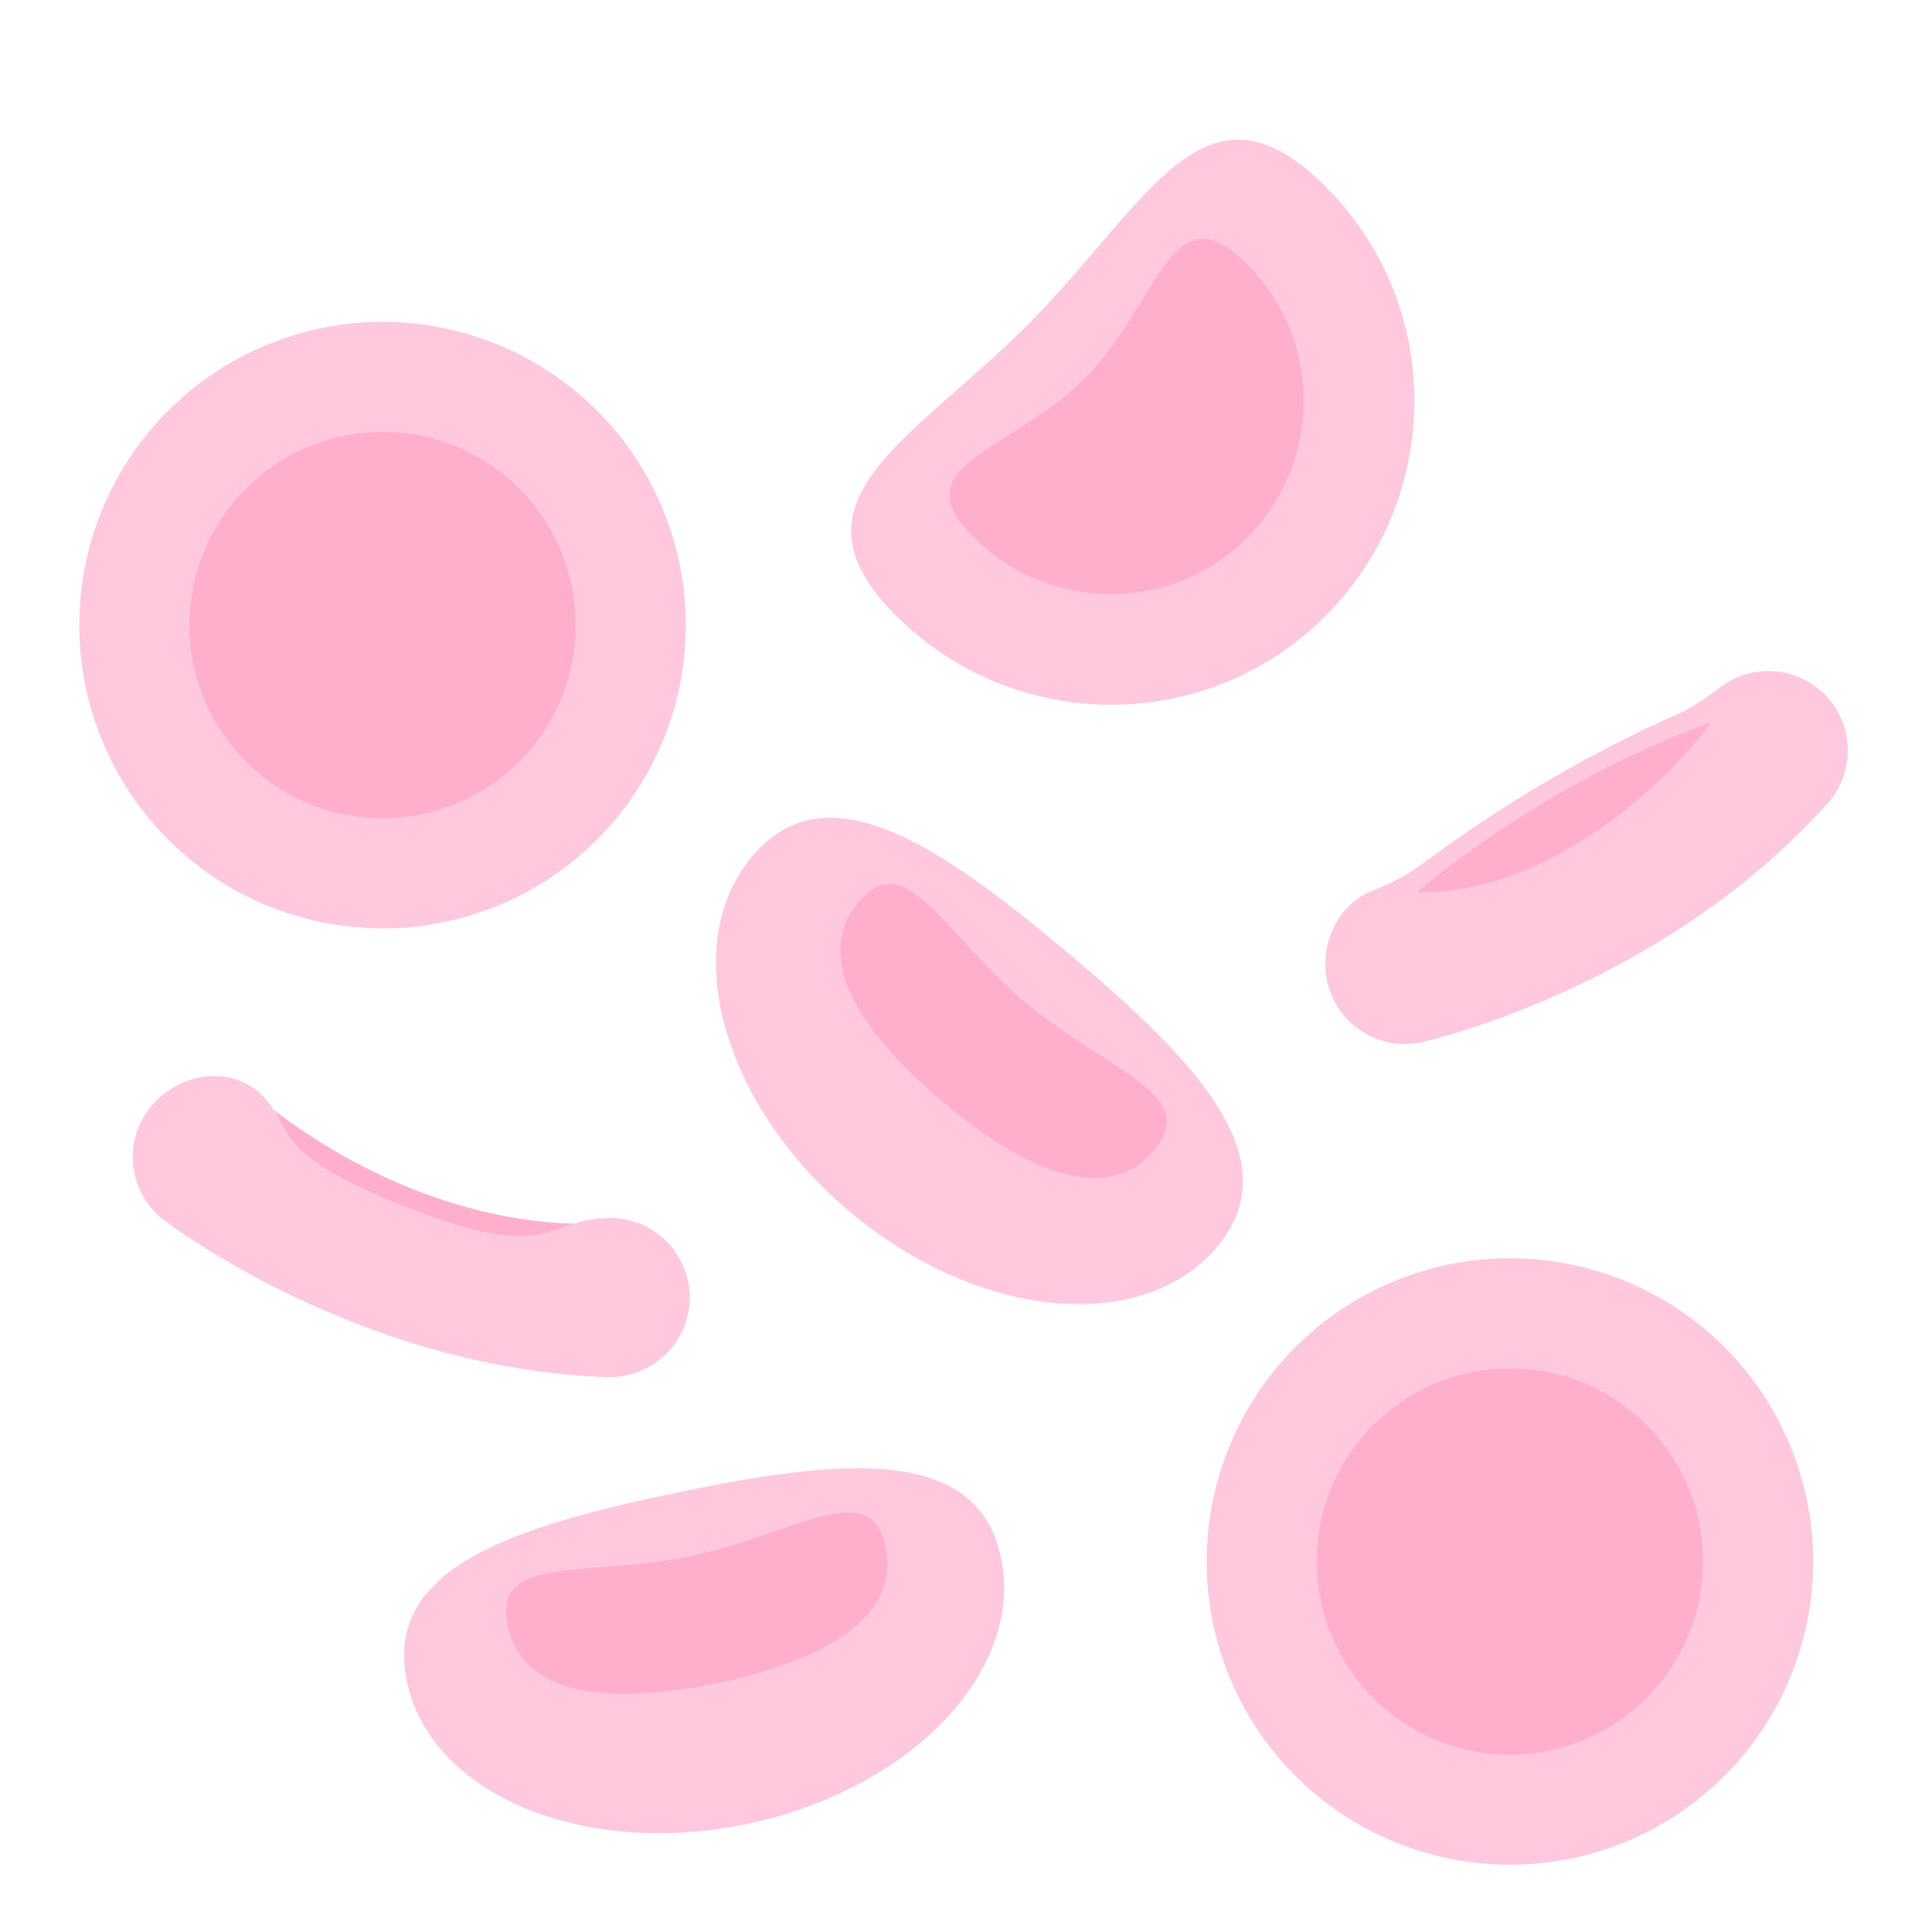 <svg xmlns="http://www.w3.org/2000/svg" xmlns:xlink="http://www.w3.org/1999/xlink" width="120" zoomAndPan="magnify" viewBox="0 0 90 90" height="120" preserveAspectRatio="xMidYMid meet" version="1.0"><defs><g/><clipPath id="6c8241d305"><path d="M 3.695 14 L 32 14 L 32 44 L 3.695 44 Z M 3.695 14 " clip-rule="nonzero"/></clipPath><clipPath id="db4c3abe2a"><path d="M 61 31 L 86.195 31 L 86.195 49 L 61 49 Z M 61 31 " clip-rule="nonzero"/></clipPath></defs><g clip-path="url(#6c8241d305)"><path fill="#ffc8dd" d="M 31.949 29.121 C 31.949 30.051 31.859 30.969 31.68 31.879 C 31.496 32.789 31.23 33.672 30.875 34.527 C 30.52 35.387 30.082 36.199 29.57 36.969 C 29.055 37.742 28.469 38.457 27.812 39.113 C 27.156 39.766 26.441 40.352 25.672 40.867 C 24.898 41.383 24.086 41.82 23.227 42.176 C 22.371 42.527 21.488 42.797 20.578 42.977 C 19.668 43.16 18.75 43.25 17.82 43.25 C 16.895 43.25 15.977 43.16 15.066 42.977 C 14.156 42.797 13.273 42.527 12.414 42.176 C 11.559 41.82 10.742 41.383 9.973 40.867 C 9.199 40.352 8.488 39.766 7.832 39.113 C 7.176 38.457 6.59 37.742 6.074 36.969 C 5.559 36.199 5.125 35.387 4.77 34.527 C 4.414 33.672 4.145 32.789 3.965 31.879 C 3.785 30.969 3.695 30.051 3.695 29.121 C 3.695 28.195 3.785 27.273 3.965 26.363 C 4.145 25.457 4.414 24.57 4.77 23.715 C 5.125 22.859 5.559 22.043 6.074 21.273 C 6.59 20.5 7.176 19.789 7.832 19.133 C 8.488 18.477 9.199 17.891 9.973 17.375 C 10.742 16.859 11.559 16.426 12.414 16.07 C 13.273 15.715 14.156 15.445 15.066 15.266 C 15.977 15.082 16.895 14.992 17.82 14.992 C 18.75 14.992 19.668 15.082 20.578 15.266 C 21.488 15.445 22.371 15.715 23.227 16.07 C 24.086 16.426 24.898 16.859 25.672 17.375 C 26.441 17.891 27.156 18.477 27.812 19.133 C 28.469 19.789 29.055 20.5 29.57 21.273 C 30.082 22.043 30.52 22.859 30.875 23.715 C 31.23 24.57 31.496 25.457 31.68 26.363 C 31.859 27.273 31.949 28.195 31.949 29.121 Z M 31.949 29.121 " fill-opacity="1" fill-rule="nonzero"/></g><path fill="#ffafcc" d="M 26.82 29.121 C 26.82 29.711 26.762 30.297 26.648 30.879 C 26.531 31.457 26.363 32.02 26.137 32.566 C 25.91 33.113 25.633 33.629 25.305 34.121 C 24.977 34.613 24.602 35.066 24.184 35.484 C 23.766 35.902 23.312 36.277 22.82 36.605 C 22.332 36.934 21.812 37.211 21.266 37.438 C 20.719 37.664 20.156 37.832 19.578 37.949 C 18.996 38.062 18.414 38.121 17.82 38.121 C 17.23 38.121 16.645 38.062 16.066 37.949 C 15.484 37.832 14.922 37.664 14.379 37.438 C 13.832 37.211 13.312 36.934 12.82 36.605 C 12.328 36.277 11.875 35.902 11.457 35.484 C 11.039 35.066 10.668 34.613 10.34 34.121 C 10.012 33.629 9.734 33.113 9.508 32.566 C 9.281 32.02 9.109 31.457 8.996 30.879 C 8.879 30.297 8.82 29.711 8.82 29.121 C 8.82 28.531 8.879 27.945 8.996 27.367 C 9.109 26.785 9.281 26.223 9.508 25.676 C 9.734 25.133 10.012 24.613 10.34 24.121 C 10.668 23.629 11.039 23.176 11.457 22.758 C 11.875 22.34 12.328 21.965 12.82 21.637 C 13.312 21.309 13.832 21.031 14.379 20.805 C 14.922 20.582 15.484 20.41 16.066 20.293 C 16.645 20.18 17.23 20.121 17.82 20.121 C 18.414 20.121 18.996 20.18 19.578 20.293 C 20.156 20.41 20.719 20.582 21.266 20.805 C 21.812 21.031 22.332 21.309 22.82 21.637 C 23.312 21.965 23.766 22.34 24.184 22.758 C 24.602 23.176 24.977 23.629 25.305 24.121 C 25.633 24.613 25.91 25.133 26.137 25.676 C 26.363 26.223 26.531 26.785 26.648 27.367 C 26.762 27.945 26.82 28.531 26.82 29.121 Z M 26.82 29.121 " fill-opacity="1" fill-rule="nonzero"/><path fill="#ffc8dd" d="M 84.465 72.742 C 84.465 73.668 84.375 74.586 84.195 75.496 C 84.012 76.406 83.746 77.289 83.391 78.148 C 83.035 79.004 82.602 79.82 82.086 80.59 C 81.57 81.363 80.984 82.074 80.328 82.73 C 79.672 83.387 78.957 83.973 78.188 84.488 C 77.414 85.004 76.602 85.438 75.746 85.793 C 74.887 86.148 74.004 86.418 73.094 86.598 C 72.184 86.777 71.266 86.867 70.34 86.867 C 69.41 86.867 68.492 86.777 67.582 86.598 C 66.672 86.418 65.789 86.148 64.93 85.793 C 64.074 85.438 63.262 85.004 62.488 84.488 C 61.719 83.973 61.004 83.387 60.348 82.73 C 59.691 82.074 59.105 81.363 58.59 80.59 C 58.074 79.82 57.641 79.004 57.285 78.148 C 56.93 77.289 56.664 76.406 56.48 75.496 C 56.301 74.586 56.211 73.668 56.211 72.742 C 56.211 71.812 56.301 70.895 56.48 69.984 C 56.664 69.074 56.93 68.191 57.285 67.336 C 57.641 66.477 58.074 65.664 58.59 64.891 C 59.105 64.121 59.691 63.406 60.348 62.75 C 61.004 62.094 61.719 61.508 62.488 60.992 C 63.262 60.48 64.074 60.043 64.93 59.688 C 65.789 59.332 66.672 59.066 67.582 58.883 C 68.492 58.703 69.41 58.613 70.34 58.613 C 71.266 58.613 72.184 58.703 73.094 58.883 C 74.004 59.066 74.887 59.332 75.746 59.688 C 76.602 60.043 77.414 60.48 78.188 60.992 C 78.957 61.508 79.672 62.094 80.328 62.75 C 80.984 63.406 81.57 64.121 82.086 64.891 C 82.602 65.664 83.035 66.477 83.391 67.336 C 83.746 68.191 84.012 69.074 84.195 69.984 C 84.375 70.895 84.465 71.812 84.465 72.742 Z M 84.465 72.742 " fill-opacity="1" fill-rule="nonzero"/><path fill="#ffafcc" d="M 79.336 72.742 C 79.336 73.332 79.281 73.918 79.164 74.496 C 79.051 75.078 78.879 75.641 78.652 76.184 C 78.426 76.73 78.148 77.25 77.82 77.742 C 77.492 78.234 77.121 78.688 76.703 79.105 C 76.285 79.523 75.828 79.895 75.34 80.223 C 74.848 80.551 74.328 80.828 73.781 81.055 C 73.234 81.281 72.672 81.453 72.094 81.566 C 71.516 81.684 70.93 81.742 70.34 81.742 C 69.746 81.742 69.16 81.684 68.582 81.566 C 68.004 81.453 67.441 81.281 66.895 81.055 C 66.348 80.828 65.828 80.551 65.336 80.223 C 64.848 79.895 64.391 79.523 63.973 79.105 C 63.555 78.688 63.184 78.234 62.855 77.742 C 62.527 77.25 62.25 76.73 62.023 76.184 C 61.797 75.641 61.625 75.078 61.512 74.496 C 61.395 73.918 61.34 73.332 61.34 72.742 C 61.34 72.148 61.395 71.566 61.512 70.984 C 61.625 70.406 61.797 69.844 62.023 69.297 C 62.25 68.75 62.527 68.23 62.855 67.742 C 63.184 67.25 63.555 66.797 63.973 66.379 C 64.391 65.961 64.848 65.586 65.336 65.258 C 65.828 64.93 66.348 64.652 66.895 64.426 C 67.441 64.199 68.004 64.031 68.582 63.914 C 69.16 63.797 69.746 63.742 70.34 63.742 C 70.93 63.742 71.516 63.797 72.094 63.914 C 72.672 64.031 73.234 64.199 73.781 64.426 C 74.328 64.652 74.848 64.93 75.34 65.258 C 75.828 65.586 76.285 65.961 76.703 66.379 C 77.121 66.797 77.492 67.25 77.82 67.742 C 78.148 68.23 78.426 68.75 78.652 69.297 C 78.879 69.844 79.051 70.406 79.164 70.984 C 79.281 71.566 79.336 72.148 79.336 72.742 Z M 79.336 72.742 " fill-opacity="1" fill-rule="nonzero"/><path fill="#ffc8dd" d="M 49.742 44.383 C 55.715 49.406 60.145 54 56.684 58.098 C 53.223 62.195 45.562 61.477 39.59 56.449 C 33.617 51.426 31.578 44.012 35.039 39.891 C 38.5 35.773 43.75 39.355 49.742 44.383 Z M 49.742 44.383 " fill-opacity="1" fill-rule="nonzero"/><path fill="#ffafcc" d="M 47.785 46.711 C 51.598 49.902 55.961 50.973 53.758 53.59 C 51.555 56.203 47.703 54.516 43.914 51.324 C 40.125 48.129 37.797 44.629 40 42.016 C 42.184 39.398 43.977 43.496 47.785 46.711 Z M 47.785 46.711 " fill-opacity="1" fill-rule="nonzero"/><path fill="#ffc8dd" d="M 31.559 69.527 C 39.199 67.941 45.543 67.305 46.633 72.578 C 47.727 77.848 42.41 83.387 34.77 84.973 C 27.129 86.559 20.047 83.574 18.953 78.32 C 17.844 73.051 23.898 71.113 31.559 69.527 Z M 31.559 69.527 " fill-opacity="1" fill-rule="nonzero"/><path fill="#ffafcc" d="M 32.156 72.492 C 37.016 71.484 40.559 68.703 41.258 72.062 C 41.957 75.418 38.25 77.395 33.391 78.406 C 28.531 79.414 24.352 79.086 23.648 75.727 C 22.949 72.371 27.297 73.504 32.156 72.492 Z M 32.156 72.492 " fill-opacity="1" fill-rule="nonzero"/><path fill="#ffc8dd" d="M 61.688 8.629 C 67.25 14.109 67.289 23.066 61.812 28.629 C 56.332 34.188 47.375 34.23 41.812 28.75 C 36.254 23.273 42.535 20.555 48.012 14.992 C 53.492 9.434 56.129 3.129 61.688 8.629 Z M 61.688 8.629 " fill-opacity="1" fill-rule="nonzero"/><path fill="#ffafcc" d="M 58.062 12.273 C 61.605 15.777 61.625 21.461 58.145 25.004 C 54.645 28.543 48.961 28.566 45.418 25.086 C 41.875 21.605 47.105 21.109 50.586 17.566 C 54.066 14.027 54.543 8.793 58.062 12.273 Z M 58.062 12.273 " fill-opacity="1" fill-rule="nonzero"/><path fill="#ffafcc" d="M 19.242 56.367 C 24.246 58.305 25.277 57.5 26.738 57.008 C 19.82 56.801 14.363 52.969 12.777 51.715 C 13.477 52.91 13.352 54.102 19.242 56.367 Z M 19.242 56.367 " fill-opacity="1" fill-rule="nonzero"/><path fill="#ffc8dd" d="M 28.551 56.738 C 27.789 56.719 27.234 56.844 26.738 57.008 C 25.277 57.48 24.266 58.285 19.242 56.367 C 13.371 54.102 13.477 52.93 12.754 51.715 C 12.609 51.465 12.426 51.219 12.137 50.953 C 10.633 49.551 8.184 50.023 6.949 51.652 C 5.691 53.277 6.02 55.605 7.648 56.844 C 8.02 57.129 16.832 63.762 28.285 64.152 C 29.684 64.195 30.941 63.453 31.621 62.32 C 31.93 61.805 32.094 61.207 32.133 60.57 C 32.195 58.531 30.59 56.801 28.551 56.738 Z M 28.551 56.738 " fill-opacity="1" fill-rule="nonzero"/><g clip-path="url(#db4c3abe2a)"><path fill="#ffc8dd" d="M 65.684 40.633 C 65.129 40.984 64.531 41.25 63.914 41.5 C 62.328 42.117 61.441 43.992 61.832 45.742 C 62.285 47.738 64.262 48.996 66.262 48.543 C 66.715 48.438 77.465 45.949 85.125 37.441 C 86.074 36.391 86.301 34.949 85.867 33.715 C 85.66 33.156 85.332 32.621 84.855 32.211 C 83.52 31.016 81.562 30.953 80.184 31.984 C 79.625 32.395 79.07 32.789 78.473 33.117 C 74.168 35.012 70.113 37.379 66.344 40.18 Z M 65.684 40.633 " fill-opacity="1" fill-rule="nonzero"/></g><path fill="#ffafcc" d="M 66.012 41.562 C 66.012 41.562 71.863 36.453 79.707 33.652 C 77.402 36.824 71.863 41.684 66.012 41.562 Z M 66.012 41.562 " fill-opacity="1" fill-rule="nonzero"/><g fill="#ffafcc" fill-opacity="1"><g transform="translate(46.035, 50.067)"><g><path d="M 0.297 -0.203 C 0.297 -0.297 0.316 -0.363 0.359 -0.406 C 0.398 -0.445 0.457 -0.469 0.531 -0.469 C 0.602 -0.469 0.66 -0.445 0.703 -0.406 C 0.742 -0.363 0.766 -0.297 0.766 -0.203 C 0.766 -0.117 0.742 -0.051 0.703 0 C 0.66 0.039 0.602 0.062 0.531 0.062 C 0.457 0.062 0.398 0.039 0.359 0 C 0.316 -0.039 0.297 -0.109 0.297 -0.203 Z M 0.297 -0.203 "/></g></g></g></svg>